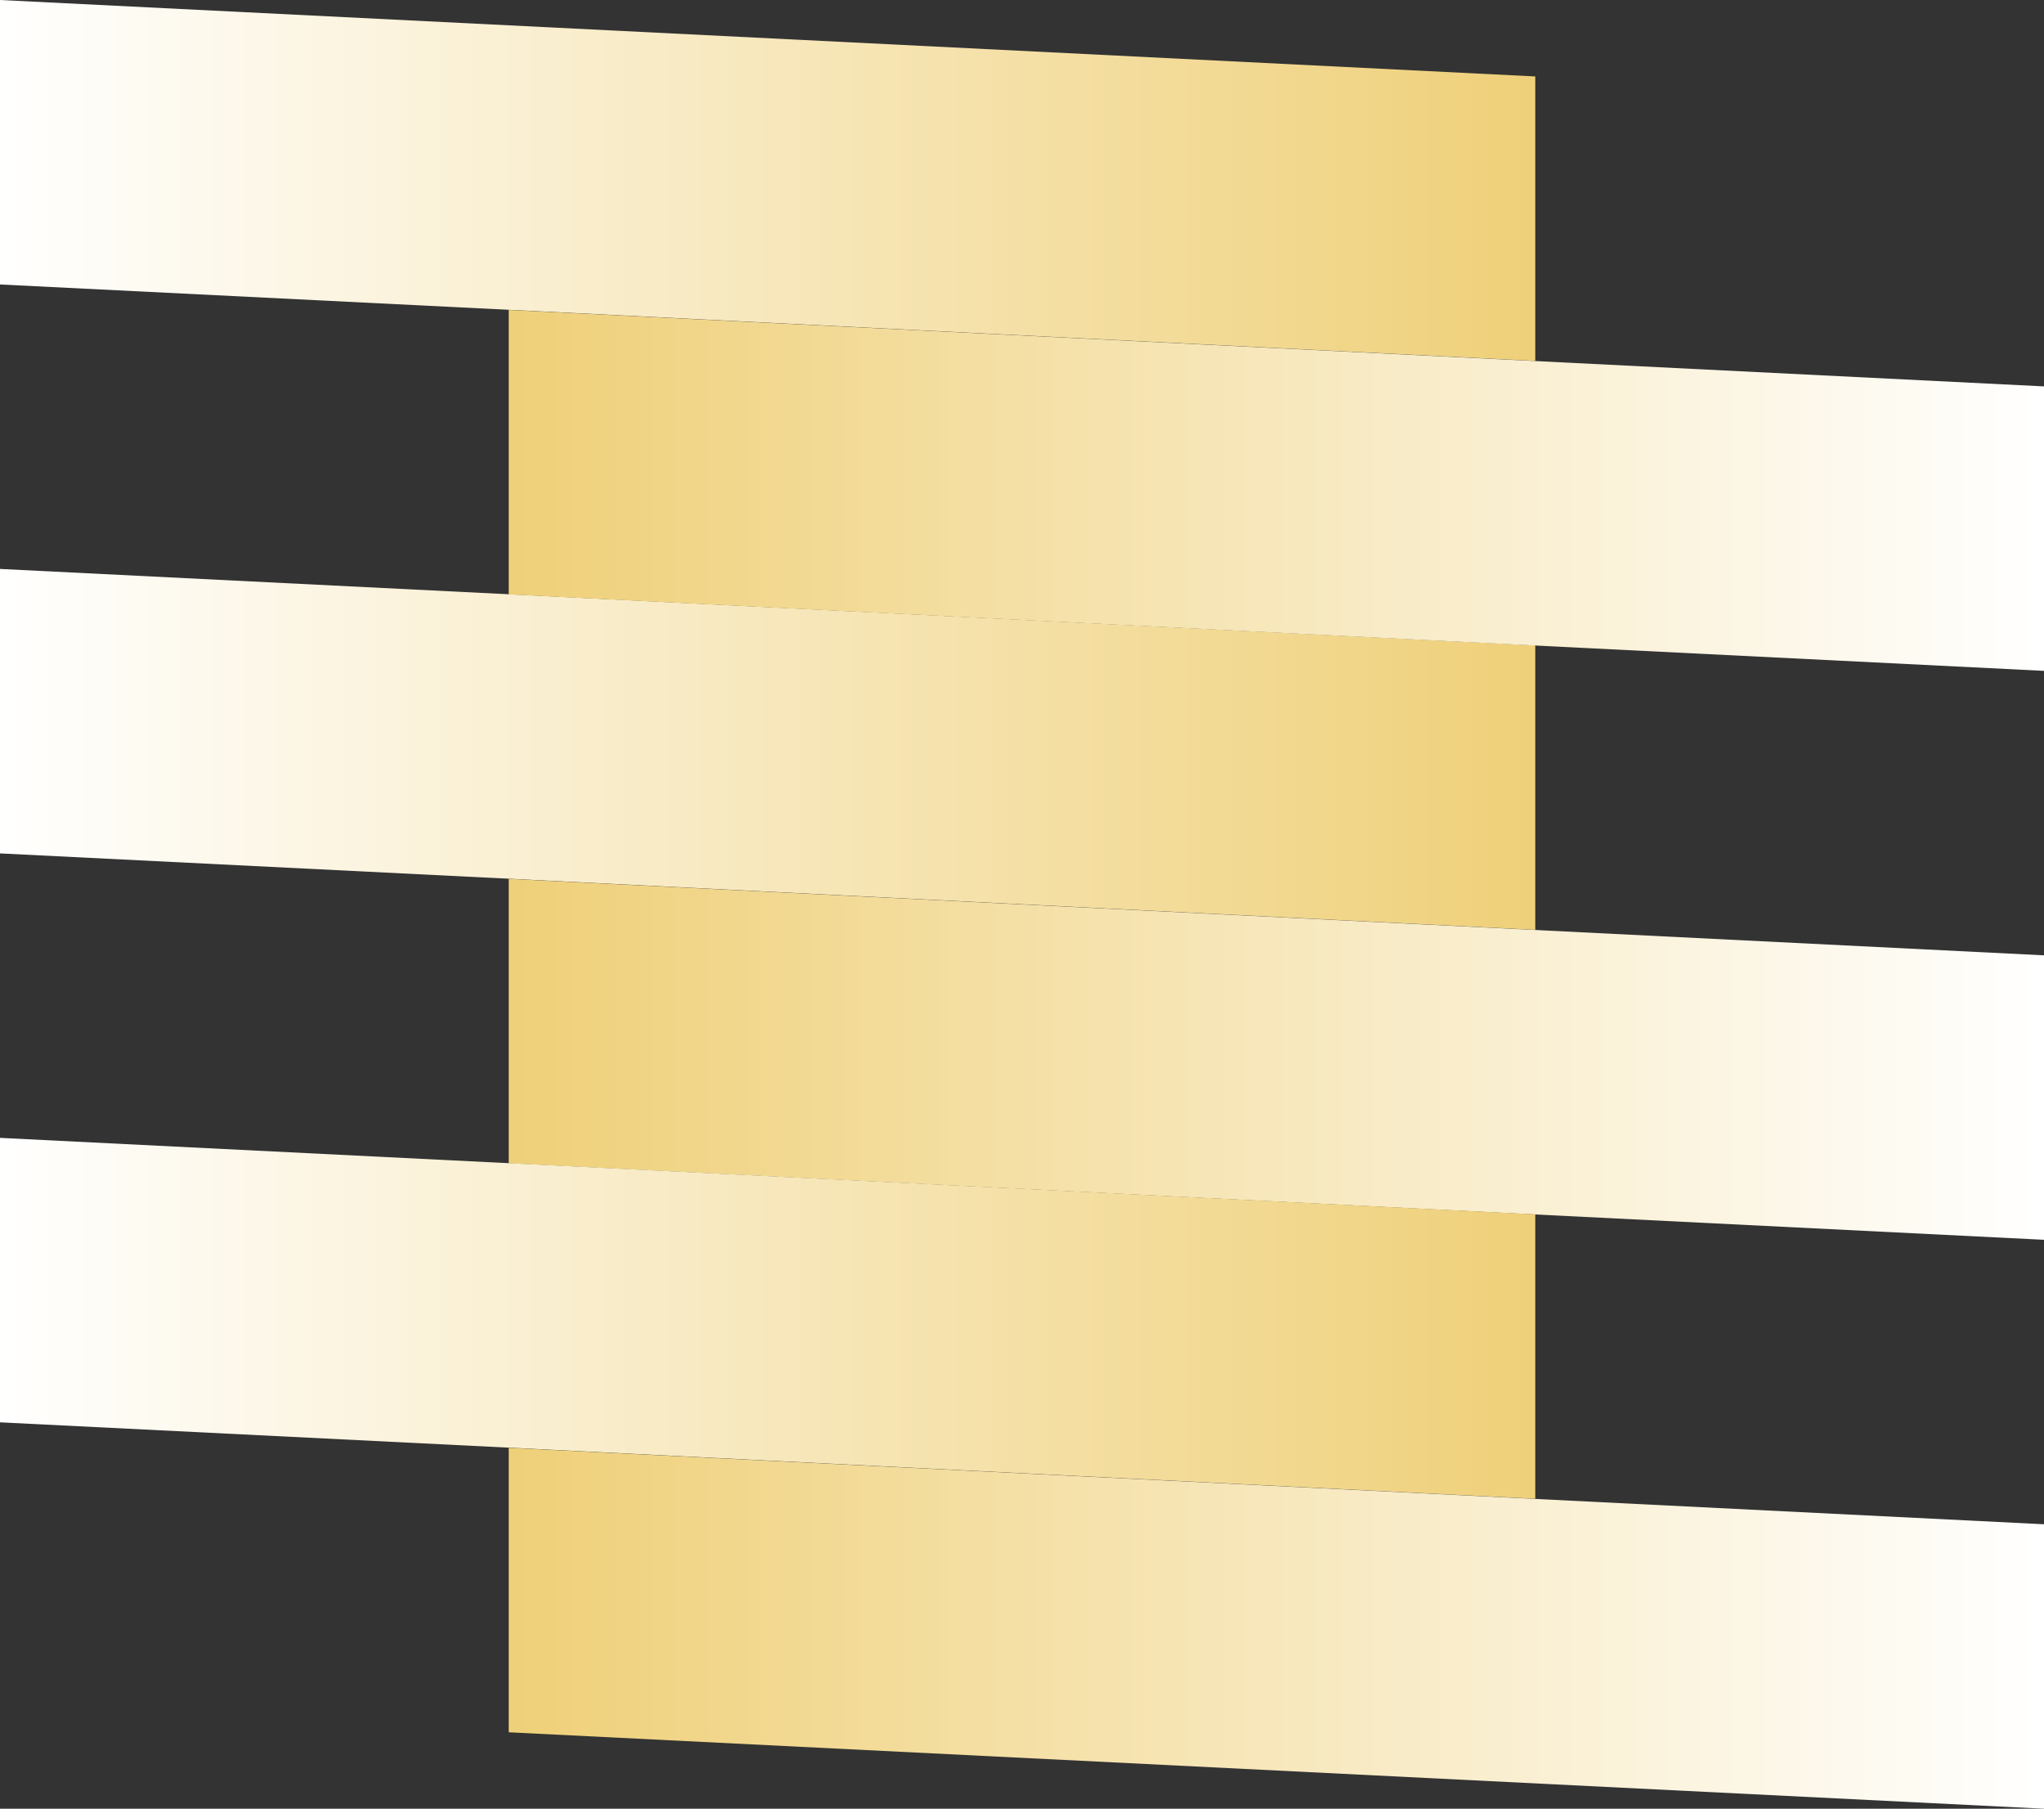 <?xml version="1.0" encoding="UTF-8"?><svg id="_レイヤー_2" xmlns="http://www.w3.org/2000/svg" xmlns:xlink="http://www.w3.org/1999/xlink" viewBox="0 0 284.83 251.98"><rect x="0" y="0" width="284.83" height="251.98" fill="#333333" stroke="none"/><defs><style>.cls-1{fill:url(#_名称未設定グラデーション_101);}.cls-2{fill:url(#_名称未設定グラデーション_101-3);}.cls-3{fill:url(#_名称未設定グラデーション_101-2);}.cls-4{fill:url(#_名称未設定グラデーション_95-2);}.cls-5{fill:url(#_名称未設定グラデーション_95-3);}.cls-6{fill:url(#_名称未設定グラデーション_95);}</style><linearGradient id="_名称未設定グラデーション_95" x1="0" y1="104.4" x2="213.94" y2="104.4" gradientUnits="userSpaceOnUse"><stop offset="0" stop-color="#fff"/><stop offset="1" stop-color="#efd079"/></linearGradient><linearGradient id="_名称未設定グラデーション_101" x1="70.89" y1="147.58" x2="284.83" y2="147.58" gradientUnits="userSpaceOnUse"><stop offset="0" stop-color="#efd079"/><stop offset="1" stop-color="#fff"/></linearGradient><linearGradient id="_名称未設定グラデーション_95-2" y1="25.14" y2="25.14" xlink:href="#_名称未設定グラデーション_95"/><linearGradient id="_名称未設定グラデーション_101-2" y1="68.32" y2="68.32" xlink:href="#_名称未設定グラデーション_101"/><linearGradient id="_名称未設定グラデーション_95-3" y1="183.66" y2="183.66" xlink:href="#_名称未設定グラデーション_95"/><linearGradient id="_名称未設定グラデーション_101-3" y1="226.84" y2="226.84" xlink:href="#_名称未設定グラデーション_101"/></defs><g id="_レイヤー_2-2"><g><polygon class="cls-6" points="213.94 129.54 0 118.89 0 79.26 213.94 89.91 213.94 129.54"/><polygon class="cls-1" points="284.83 172.72 70.89 162.07 70.89 122.44 284.83 133.09 284.83 172.72"/><polygon class="cls-4" points="213.94 50.28 0 39.63 0 0 213.94 10.65 213.94 50.28"/><polygon class="cls-3" points="284.83 93.46 70.89 82.81 70.89 43.18 284.83 53.83 284.83 93.46"/><polygon class="cls-5" points="213.94 208.8 0 198.15 0 158.52 213.94 169.17 213.94 208.8"/><polygon class="cls-2" points="284.83 251.98 70.89 241.33 70.89 201.7 284.83 212.35 284.83 251.98"/></g></g></svg>